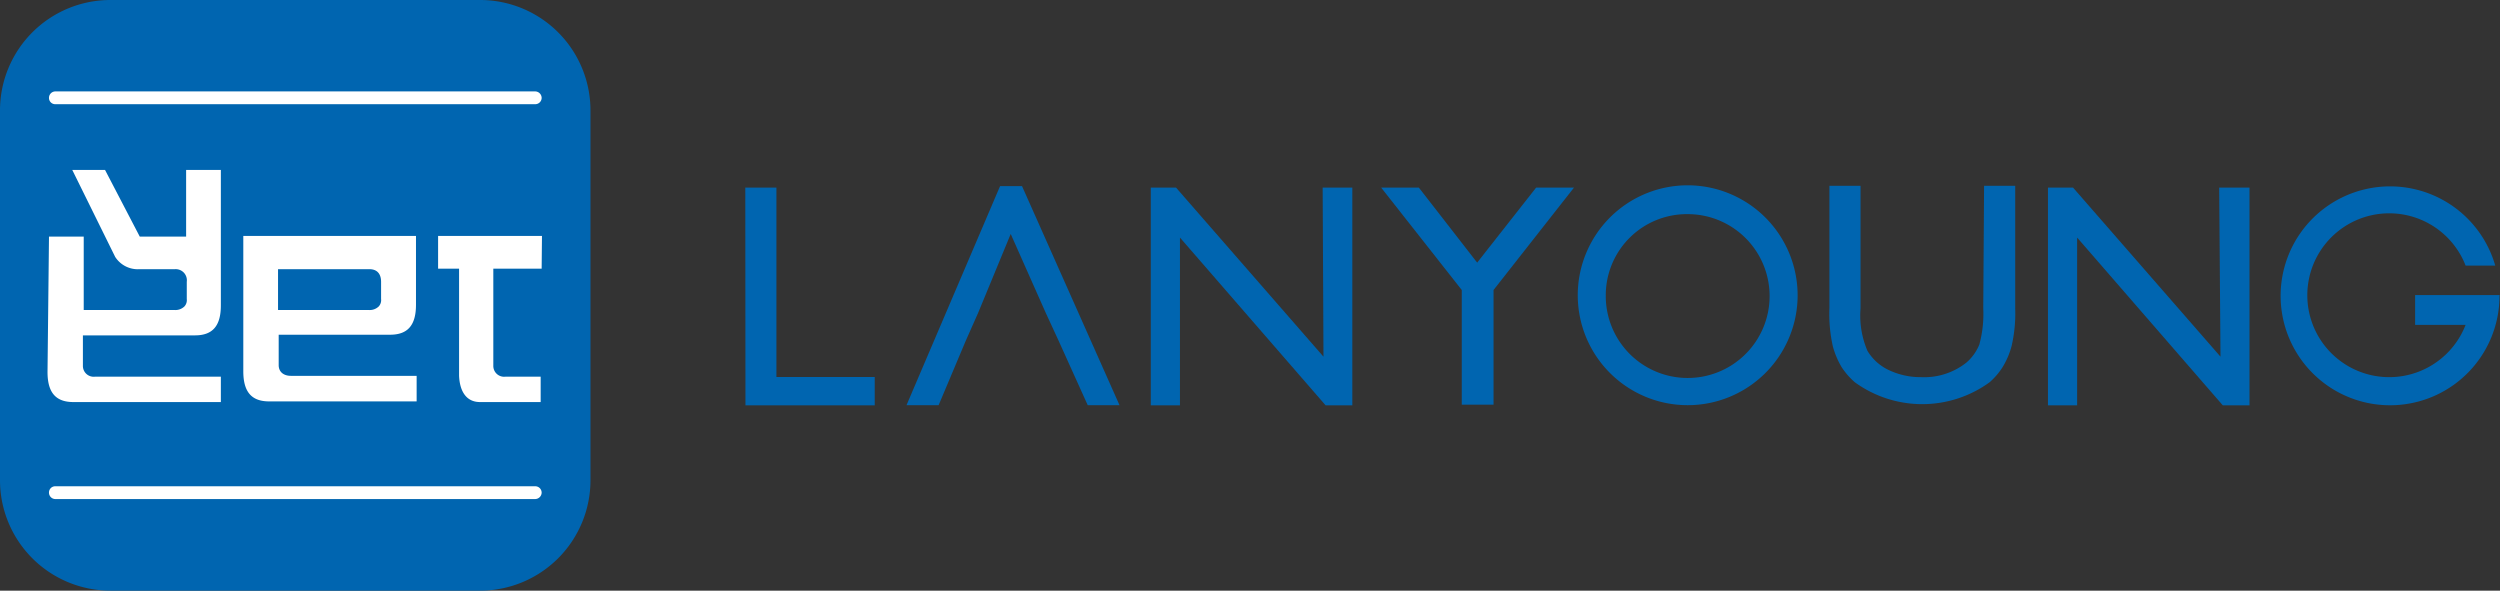 <svg id="图层_1" data-name="图层 1" xmlns="http://www.w3.org/2000/svg" viewBox="0 0 152.59 36.05"><rect x="0" y="0" width="152.59" height="36.05" fill="#333333" stroke="none"/><defs><style>.cls-1{fill:#0065b0;}.cls-2{fill:#fff;}</style></defs><title>2021.04.15 蓝洋智能科技-单独图标-首页标题栏</title><path class="cls-1" d="M172,162.86H149.44a6.74,6.74,0,0,0-6.74,6.74v22.57a6.74,6.74,0,0,0,6.74,6.74H172a6.74,6.74,0,0,0,6.74-6.74V169.6a6.74,6.74,0,0,0-6.74-6.74" transform="translate(-142.7 -162.86)"/><path class="cls-2" d="M145.69,177.3h2.12v4.48h5.52a.79.79,0,0,0,.63-.22.57.57,0,0,0,.14-.45v-1.05a.68.68,0,0,0-.72-.77h-2.16a1.64,1.64,0,0,1-1.49-.75l-2.62-5.31h2l2.12,4.07h2.83v-4.07h2.12v8.27c0,1.25-.5,1.83-1.58,1.83h-6.84v1.86a.66.66,0,0,0,.75.66h7.67v1.55h-9c-1.08,0-1.58-.58-1.58-1.84Z" transform="translate(-142.7 -162.86)"/><path class="cls-2" d="M175.37,193.32H146.08a.39.39,0,0,1-.39-.39.38.38,0,0,1,.39-.39h29.29a.39.39,0,0,1,.39.39.4.4,0,0,1-.39.39" transform="translate(-142.7 -162.86)"/><path class="cls-2" d="M165.25,179.29c.46,0,.71.28.71.77v1.05a.57.57,0,0,1-.14.45.79.79,0,0,1-.63.22h-5.52v-2.49h5.58m1.26,4c1.08,0,1.58-.58,1.58-1.83v-4.2H157.55v8.26c0,1.26.5,1.84,1.58,1.84h9v-1.56h-7.67c-.46,0-.75-.25-.75-.65v-1.86Z" transform="translate(-142.7 -162.86)"/><path class="cls-2" d="M175.76,179.26h-2.95v5.92a.66.66,0,0,0,.75.67h2.14v1.55H172c-.83,0-1.24-.64-1.28-1.61v-6.53h-1.28v-2h6.34Z" transform="translate(-142.7 -162.86)"/><path class="cls-2" d="M175.37,169.22H146.08a.38.38,0,0,1-.39-.39.39.39,0,0,1,.39-.39h29.29a.4.4,0,0,1,.39.39.39.39,0,0,1-.39.39" transform="translate(-142.7 -162.86)"/><path class="cls-1" d="M188.19,174.31h1.9v11.56h6v1.73h-7.89Z" transform="translate(-142.7 -162.86)"/><polygon class="cls-1" points="62.38 11.36 61.04 11.36 55.33 24.73 57.29 24.73 58.95 20.79 59.7 19.1 61.69 14.28 63.83 19.1 64.61 20.79 66.39 24.73 68.33 24.73 62.38 11.36"/><path class="cls-1" d="M223.43,174.31h1.81V187.6h-1.63l-8.89-10.24V187.6h-1.78V174.31h1.54l9,10.32Z" transform="translate(-142.7 -162.86)"/><path class="cls-1" d="M236.46,174.31h2.31l-4.91,6.25v7h-1.94v-7L227,174.31h2.3l3.56,4.58Z" transform="translate(-142.7 -162.86)"/><path class="cls-1" d="M263.8,174.2h1.9v7.48a8.85,8.85,0,0,1-.22,2.3,4.86,4.86,0,0,1-.55,1.29,4.33,4.33,0,0,1-.79.92,7,7,0,0,1-8.23,0,4.44,4.44,0,0,1-.81-.93,5.08,5.08,0,0,1-.53-1.26,9,9,0,0,1-.21-2.34V174.2h1.9v7.48a5.48,5.48,0,0,0,.42,2.59,3,3,0,0,0,1.29,1.17,4.52,4.52,0,0,0,2,.44,4.14,4.14,0,0,0,2.74-.88,2.87,2.87,0,0,0,.8-1.11,7.08,7.08,0,0,0,.24-2.21Z" transform="translate(-142.7 -162.86)"/><path class="cls-1" d="M278.15,174.31H280V187.6h-1.63l-8.89-10.24V187.6h-1.78V174.31h1.53l9,10.32Z" transform="translate(-142.7 -162.86)"/><path class="cls-1" d="M245.71,175.93a5,5,0,1,1-5,4.95,4.95,4.95,0,0,1,5-4.95m0-1.76a6.71,6.71,0,1,0,6.71,6.71,6.72,6.72,0,0,0-6.71-6.71Z" transform="translate(-142.7 -162.86)"/><path class="cls-1" d="M295.29,180.87h-5.18v1.82h3.08a5,5,0,1,1,0-3.62H295a6.68,6.68,0,1,0,.26,1.82Z" transform="translate(-142.7 -162.86)"/></svg>